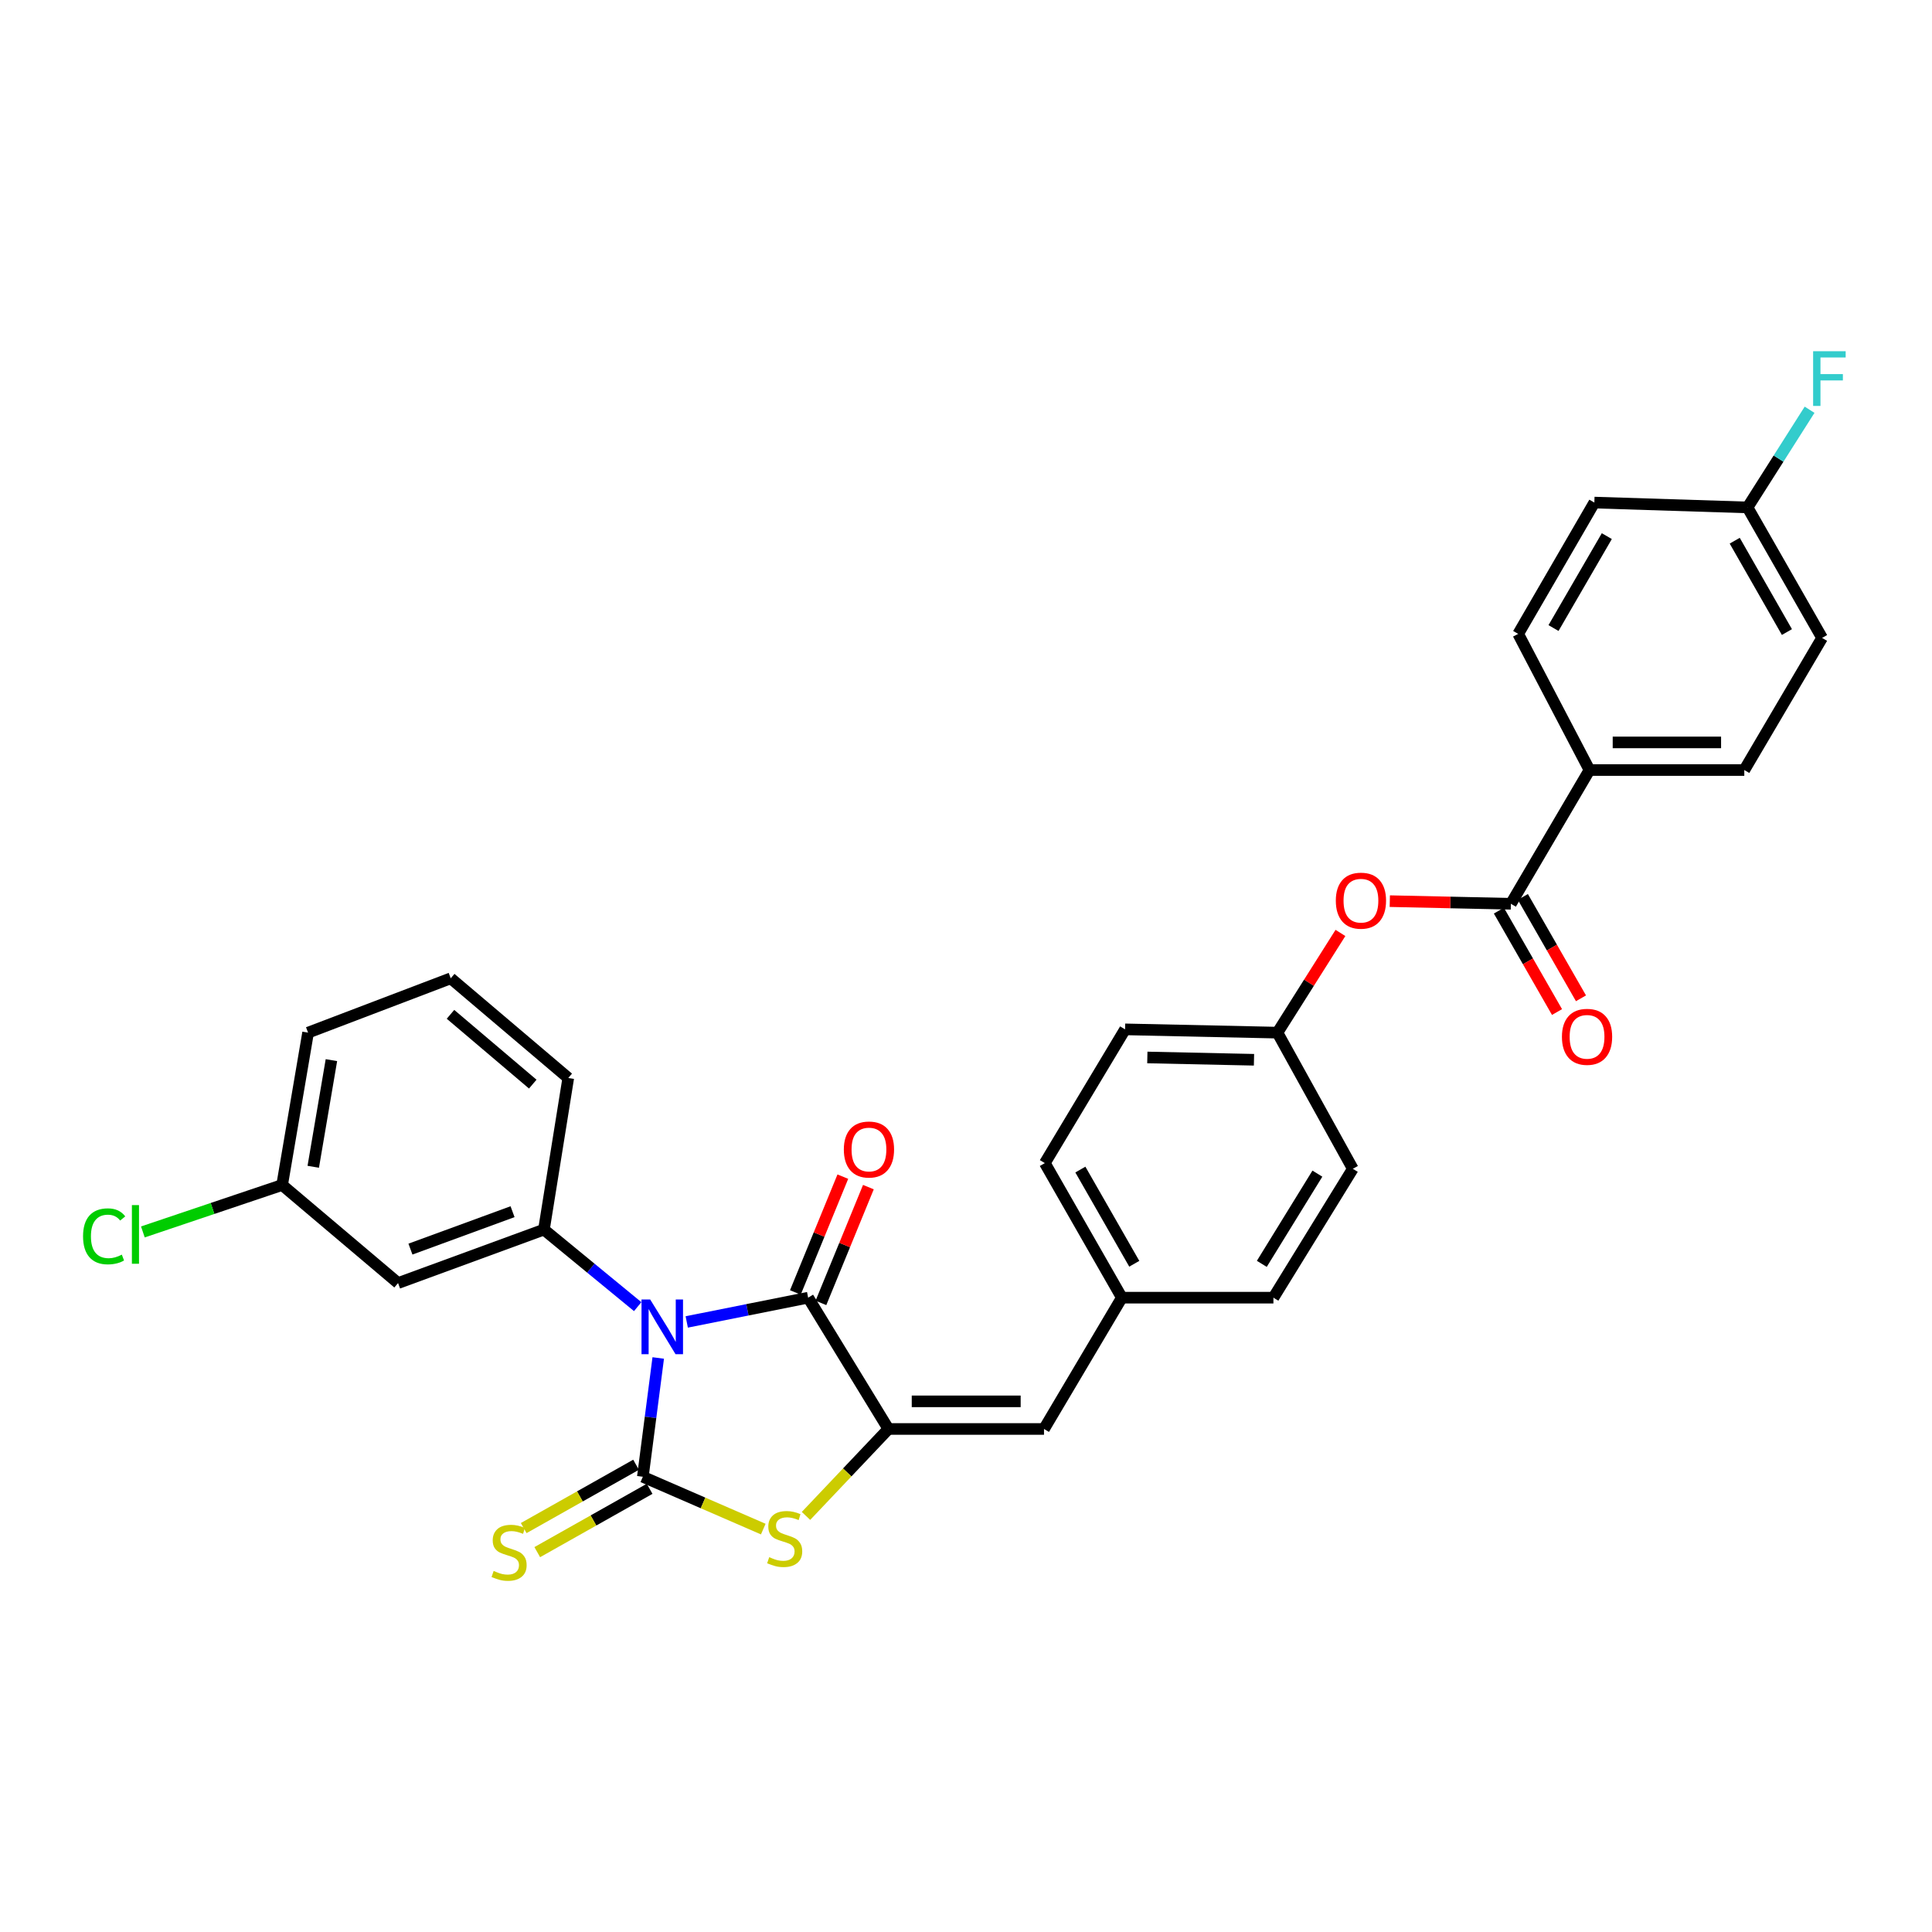 <?xml version='1.0' encoding='iso-8859-1'?>
<svg version='1.1' baseProfile='full'
              xmlns='http://www.w3.org/2000/svg'
                      xmlns:rdkit='http://www.rdkit.org/xml'
                      xmlns:xlink='http://www.w3.org/1999/xlink'
                  xml:space='preserve'
width='1000px' height='1000px' viewBox='0 0 1000 1000'>
<!-- END OF HEADER -->
<rect style='opacity:1.0;fill:#FFFFFF;stroke:none' width='1000' height='1000' x='0' y='0'> </rect>
<path class='bond-0' d='M 340.701,702.883 L 336.717,733.631' style='fill:none;fill-rule:evenodd;stroke:#0000FF;stroke-width:6px;stroke-linecap:butt;stroke-linejoin:miter;stroke-opacity:1' />
<path class='bond-0' d='M 336.717,733.631 L 332.733,764.379' style='fill:none;fill-rule:evenodd;stroke:#000000;stroke-width:6px;stroke-linecap:butt;stroke-linejoin:miter;stroke-opacity:1' />
<path class='bond-1' d='M 355.454,684.235 L 386.876,677.954' style='fill:none;fill-rule:evenodd;stroke:#0000FF;stroke-width:6px;stroke-linecap:butt;stroke-linejoin:miter;stroke-opacity:1' />
<path class='bond-1' d='M 386.876,677.954 L 418.297,671.674' style='fill:none;fill-rule:evenodd;stroke:#000000;stroke-width:6px;stroke-linecap:butt;stroke-linejoin:miter;stroke-opacity:1' />
<path class='bond-4' d='M 330.067,676.313 L 305.803,656.376' style='fill:none;fill-rule:evenodd;stroke:#0000FF;stroke-width:6px;stroke-linecap:butt;stroke-linejoin:miter;stroke-opacity:1' />
<path class='bond-4' d='M 305.803,656.376 L 281.539,636.438' style='fill:none;fill-rule:evenodd;stroke:#000000;stroke-width:6px;stroke-linecap:butt;stroke-linejoin:miter;stroke-opacity:1' />
<path class='bond-3' d='M 332.733,764.379 L 363.902,777.918' style='fill:none;fill-rule:evenodd;stroke:#000000;stroke-width:6px;stroke-linecap:butt;stroke-linejoin:miter;stroke-opacity:1' />
<path class='bond-3' d='M 363.902,777.918 L 395.071,791.457' style='fill:none;fill-rule:evenodd;stroke:#CCCC00;stroke-width:6px;stroke-linecap:butt;stroke-linejoin:miter;stroke-opacity:1' />
<path class='bond-7' d='M 329.223,758.151 L 300.144,774.541' style='fill:none;fill-rule:evenodd;stroke:#000000;stroke-width:6px;stroke-linecap:butt;stroke-linejoin:miter;stroke-opacity:1' />
<path class='bond-7' d='M 300.144,774.541 L 271.065,790.931' style='fill:none;fill-rule:evenodd;stroke:#CCCC00;stroke-width:6px;stroke-linecap:butt;stroke-linejoin:miter;stroke-opacity:1' />
<path class='bond-7' d='M 336.243,770.607 L 307.164,786.996' style='fill:none;fill-rule:evenodd;stroke:#000000;stroke-width:6px;stroke-linecap:butt;stroke-linejoin:miter;stroke-opacity:1' />
<path class='bond-7' d='M 307.164,786.996 L 278.085,803.386' style='fill:none;fill-rule:evenodd;stroke:#CCCC00;stroke-width:6px;stroke-linecap:butt;stroke-linejoin:miter;stroke-opacity:1' />
<path class='bond-2' d='M 418.297,671.674 L 459.84,739.636' style='fill:none;fill-rule:evenodd;stroke:#000000;stroke-width:6px;stroke-linecap:butt;stroke-linejoin:miter;stroke-opacity:1' />
<path class='bond-11' d='M 424.912,674.386 L 437.197,644.418' style='fill:none;fill-rule:evenodd;stroke:#000000;stroke-width:6px;stroke-linecap:butt;stroke-linejoin:miter;stroke-opacity:1' />
<path class='bond-11' d='M 437.197,644.418 L 449.482,614.449' style='fill:none;fill-rule:evenodd;stroke:#FF0000;stroke-width:6px;stroke-linecap:butt;stroke-linejoin:miter;stroke-opacity:1' />
<path class='bond-11' d='M 411.682,668.963 L 423.967,638.994' style='fill:none;fill-rule:evenodd;stroke:#000000;stroke-width:6px;stroke-linecap:butt;stroke-linejoin:miter;stroke-opacity:1' />
<path class='bond-11' d='M 423.967,638.994 L 436.252,609.026' style='fill:none;fill-rule:evenodd;stroke:#FF0000;stroke-width:6px;stroke-linecap:butt;stroke-linejoin:miter;stroke-opacity:1' />
<path class='bond-6' d='M 459.84,739.636 L 540.376,739.636' style='fill:none;fill-rule:evenodd;stroke:#000000;stroke-width:6px;stroke-linecap:butt;stroke-linejoin:miter;stroke-opacity:1' />
<path class='bond-6' d='M 471.92,725.338 L 528.295,725.338' style='fill:none;fill-rule:evenodd;stroke:#000000;stroke-width:6px;stroke-linecap:butt;stroke-linejoin:miter;stroke-opacity:1' />
<path class='bond-30' d='M 459.84,739.636 L 438.511,762.135' style='fill:none;fill-rule:evenodd;stroke:#000000;stroke-width:6px;stroke-linecap:butt;stroke-linejoin:miter;stroke-opacity:1' />
<path class='bond-30' d='M 438.511,762.135 L 417.183,784.634' style='fill:none;fill-rule:evenodd;stroke:#CCCC00;stroke-width:6px;stroke-linecap:butt;stroke-linejoin:miter;stroke-opacity:1' />
<path class='bond-8' d='M 281.539,636.438 L 206.04,664.112' style='fill:none;fill-rule:evenodd;stroke:#000000;stroke-width:6px;stroke-linecap:butt;stroke-linejoin:miter;stroke-opacity:1' />
<path class='bond-8' d='M 265.294,627.165 L 212.444,646.537' style='fill:none;fill-rule:evenodd;stroke:#000000;stroke-width:6px;stroke-linecap:butt;stroke-linejoin:miter;stroke-opacity:1' />
<path class='bond-21' d='M 281.539,636.438 L 294.129,557.976' style='fill:none;fill-rule:evenodd;stroke:#000000;stroke-width:6px;stroke-linecap:butt;stroke-linejoin:miter;stroke-opacity:1' />
<path class='bond-5' d='M 782.031,467.797 L 750.695,467.114' style='fill:none;fill-rule:evenodd;stroke:#000000;stroke-width:6px;stroke-linecap:butt;stroke-linejoin:miter;stroke-opacity:1' />
<path class='bond-5' d='M 750.695,467.114 L 719.359,466.431' style='fill:none;fill-rule:evenodd;stroke:#FF0000;stroke-width:6px;stroke-linecap:butt;stroke-linejoin:miter;stroke-opacity:1' />
<path class='bond-10' d='M 782.031,467.797 L 822.716,398.572' style='fill:none;fill-rule:evenodd;stroke:#000000;stroke-width:6px;stroke-linecap:butt;stroke-linejoin:miter;stroke-opacity:1' />
<path class='bond-12' d='M 775.828,471.352 L 790.868,497.591' style='fill:none;fill-rule:evenodd;stroke:#000000;stroke-width:6px;stroke-linecap:butt;stroke-linejoin:miter;stroke-opacity:1' />
<path class='bond-12' d='M 790.868,497.591 L 805.907,523.83' style='fill:none;fill-rule:evenodd;stroke:#FF0000;stroke-width:6px;stroke-linecap:butt;stroke-linejoin:miter;stroke-opacity:1' />
<path class='bond-12' d='M 788.233,464.242 L 803.272,490.481' style='fill:none;fill-rule:evenodd;stroke:#000000;stroke-width:6px;stroke-linecap:butt;stroke-linejoin:miter;stroke-opacity:1' />
<path class='bond-12' d='M 803.272,490.481 L 818.311,516.72' style='fill:none;fill-rule:evenodd;stroke:#FF0000;stroke-width:6px;stroke-linecap:butt;stroke-linejoin:miter;stroke-opacity:1' />
<path class='bond-13' d='M 540.376,739.636 L 580.671,671.674' style='fill:none;fill-rule:evenodd;stroke:#000000;stroke-width:6px;stroke-linecap:butt;stroke-linejoin:miter;stroke-opacity:1' />
<path class='bond-17' d='M 206.04,664.112 L 146.029,613.355' style='fill:none;fill-rule:evenodd;stroke:#000000;stroke-width:6px;stroke-linecap:butt;stroke-linejoin:miter;stroke-opacity:1' />
<path class='bond-9' d='M 693.812,482.887 L 677.506,508.692' style='fill:none;fill-rule:evenodd;stroke:#FF0000;stroke-width:6px;stroke-linecap:butt;stroke-linejoin:miter;stroke-opacity:1' />
<path class='bond-9' d='M 677.506,508.692 L 661.199,534.496' style='fill:none;fill-rule:evenodd;stroke:#000000;stroke-width:6px;stroke-linecap:butt;stroke-linejoin:miter;stroke-opacity:1' />
<path class='bond-14' d='M 822.716,398.572 L 902.846,398.572' style='fill:none;fill-rule:evenodd;stroke:#000000;stroke-width:6px;stroke-linecap:butt;stroke-linejoin:miter;stroke-opacity:1' />
<path class='bond-14' d='M 834.735,384.274 L 890.827,384.274' style='fill:none;fill-rule:evenodd;stroke:#000000;stroke-width:6px;stroke-linecap:butt;stroke-linejoin:miter;stroke-opacity:1' />
<path class='bond-15' d='M 822.716,398.572 L 785.812,328.1' style='fill:none;fill-rule:evenodd;stroke:#000000;stroke-width:6px;stroke-linecap:butt;stroke-linejoin:miter;stroke-opacity:1' />
<path class='bond-24' d='M 580.671,671.674 L 540.805,602.021' style='fill:none;fill-rule:evenodd;stroke:#000000;stroke-width:6px;stroke-linecap:butt;stroke-linejoin:miter;stroke-opacity:1' />
<path class='bond-24' d='M 587.1,654.124 L 559.193,605.366' style='fill:none;fill-rule:evenodd;stroke:#000000;stroke-width:6px;stroke-linecap:butt;stroke-linejoin:miter;stroke-opacity:1' />
<path class='bond-25' d='M 580.671,671.674 L 659.118,671.674' style='fill:none;fill-rule:evenodd;stroke:#000000;stroke-width:6px;stroke-linecap:butt;stroke-linejoin:miter;stroke-opacity:1' />
<path class='bond-19' d='M 902.846,398.572 L 943.11,330.181' style='fill:none;fill-rule:evenodd;stroke:#000000;stroke-width:6px;stroke-linecap:butt;stroke-linejoin:miter;stroke-opacity:1' />
<path class='bond-20' d='M 785.812,328.1 L 825.234,260.131' style='fill:none;fill-rule:evenodd;stroke:#000000;stroke-width:6px;stroke-linecap:butt;stroke-linejoin:miter;stroke-opacity:1' />
<path class='bond-20' d='M 804.093,325.078 L 831.688,277.499' style='fill:none;fill-rule:evenodd;stroke:#000000;stroke-width:6px;stroke-linecap:butt;stroke-linejoin:miter;stroke-opacity:1' />
<path class='bond-16' d='M 661.199,534.496 L 700.216,604.967' style='fill:none;fill-rule:evenodd;stroke:#000000;stroke-width:6px;stroke-linecap:butt;stroke-linejoin:miter;stroke-opacity:1' />
<path class='bond-32' d='M 661.199,534.496 L 582.339,532.796' style='fill:none;fill-rule:evenodd;stroke:#000000;stroke-width:6px;stroke-linecap:butt;stroke-linejoin:miter;stroke-opacity:1' />
<path class='bond-32' d='M 649.062,548.535 L 593.86,547.345' style='fill:none;fill-rule:evenodd;stroke:#000000;stroke-width:6px;stroke-linecap:butt;stroke-linejoin:miter;stroke-opacity:1' />
<path class='bond-22' d='M 146.029,613.355 L 109.99,625.5' style='fill:none;fill-rule:evenodd;stroke:#000000;stroke-width:6px;stroke-linecap:butt;stroke-linejoin:miter;stroke-opacity:1' />
<path class='bond-22' d='M 109.99,625.5 L 73.951,637.645' style='fill:none;fill-rule:evenodd;stroke:#00CC00;stroke-width:6px;stroke-linecap:butt;stroke-linejoin:miter;stroke-opacity:1' />
<path class='bond-31' d='M 146.029,613.355 L 159.461,534.496' style='fill:none;fill-rule:evenodd;stroke:#000000;stroke-width:6px;stroke-linecap:butt;stroke-linejoin:miter;stroke-opacity:1' />
<path class='bond-31' d='M 162.138,603.927 L 171.541,548.725' style='fill:none;fill-rule:evenodd;stroke:#000000;stroke-width:6px;stroke-linecap:butt;stroke-linejoin:miter;stroke-opacity:1' />
<path class='bond-18' d='M 904.514,262.641 L 825.234,260.131' style='fill:none;fill-rule:evenodd;stroke:#000000;stroke-width:6px;stroke-linecap:butt;stroke-linejoin:miter;stroke-opacity:1' />
<path class='bond-23' d='M 904.514,262.641 L 920.576,237.363' style='fill:none;fill-rule:evenodd;stroke:#000000;stroke-width:6px;stroke-linecap:butt;stroke-linejoin:miter;stroke-opacity:1' />
<path class='bond-23' d='M 920.576,237.363 L 936.638,212.085' style='fill:none;fill-rule:evenodd;stroke:#33CCCC;stroke-width:6px;stroke-linecap:butt;stroke-linejoin:miter;stroke-opacity:1' />
<path class='bond-33' d='M 904.514,262.641 L 943.11,330.181' style='fill:none;fill-rule:evenodd;stroke:#000000;stroke-width:6px;stroke-linecap:butt;stroke-linejoin:miter;stroke-opacity:1' />
<path class='bond-33' d='M 897.89,279.865 L 924.907,327.144' style='fill:none;fill-rule:evenodd;stroke:#000000;stroke-width:6px;stroke-linecap:butt;stroke-linejoin:miter;stroke-opacity:1' />
<path class='bond-28' d='M 294.129,557.976 L 233.3,506.369' style='fill:none;fill-rule:evenodd;stroke:#000000;stroke-width:6px;stroke-linecap:butt;stroke-linejoin:miter;stroke-opacity:1' />
<path class='bond-28' d='M 275.755,561.137 L 233.175,525.012' style='fill:none;fill-rule:evenodd;stroke:#000000;stroke-width:6px;stroke-linecap:butt;stroke-linejoin:miter;stroke-opacity:1' />
<path class='bond-26' d='M 540.805,602.021 L 582.339,532.796' style='fill:none;fill-rule:evenodd;stroke:#000000;stroke-width:6px;stroke-linecap:butt;stroke-linejoin:miter;stroke-opacity:1' />
<path class='bond-27' d='M 659.118,671.674 L 700.216,604.967' style='fill:none;fill-rule:evenodd;stroke:#000000;stroke-width:6px;stroke-linecap:butt;stroke-linejoin:miter;stroke-opacity:1' />
<path class='bond-27' d='M 653.11,654.168 L 681.878,607.474' style='fill:none;fill-rule:evenodd;stroke:#000000;stroke-width:6px;stroke-linecap:butt;stroke-linejoin:miter;stroke-opacity:1' />
<path class='bond-29' d='M 233.3,506.369 L 159.461,534.496' style='fill:none;fill-rule:evenodd;stroke:#000000;stroke-width:6px;stroke-linecap:butt;stroke-linejoin:miter;stroke-opacity:1' />
<path  class='atom-0' d='M 336.529 672.606
L 345.809 687.606
Q 346.729 689.086, 348.209 691.766
Q 349.689 694.446, 349.769 694.606
L 349.769 672.606
L 353.529 672.606
L 353.529 700.926
L 349.649 700.926
L 339.689 684.526
Q 338.529 682.606, 337.289 680.406
Q 336.089 678.206, 335.729 677.526
L 335.729 700.926
L 332.049 700.926
L 332.049 672.606
L 336.529 672.606
' fill='#0000FF'/>
<path  class='atom-4' d='M 398.152 805.991
Q 398.472 806.111, 399.792 806.671
Q 401.112 807.231, 402.552 807.591
Q 404.032 807.911, 405.472 807.911
Q 408.152 807.911, 409.712 806.631
Q 411.272 805.311, 411.272 803.031
Q 411.272 801.471, 410.472 800.511
Q 409.712 799.551, 408.512 799.031
Q 407.312 798.511, 405.312 797.911
Q 402.792 797.151, 401.272 796.431
Q 399.792 795.711, 398.712 794.191
Q 397.672 792.671, 397.672 790.111
Q 397.672 786.551, 400.072 784.351
Q 402.512 782.151, 407.312 782.151
Q 410.592 782.151, 414.312 783.711
L 413.392 786.791
Q 409.992 785.391, 407.432 785.391
Q 404.672 785.391, 403.152 786.551
Q 401.632 787.671, 401.672 789.631
Q 401.672 791.151, 402.432 792.071
Q 403.232 792.991, 404.352 793.511
Q 405.512 794.031, 407.432 794.631
Q 409.992 795.431, 411.512 796.231
Q 413.032 797.031, 414.112 798.671
Q 415.232 800.271, 415.232 803.031
Q 415.232 806.951, 412.592 809.071
Q 409.992 811.151, 405.632 811.151
Q 403.112 811.151, 401.192 810.591
Q 399.312 810.071, 397.072 809.151
L 398.152 805.991
' fill='#CCCC00'/>
<path  class='atom-8' d='M 255.508 813.116
Q 255.828 813.236, 257.148 813.796
Q 258.468 814.356, 259.908 814.716
Q 261.388 815.036, 262.828 815.036
Q 265.508 815.036, 267.068 813.756
Q 268.628 812.436, 268.628 810.156
Q 268.628 808.596, 267.828 807.636
Q 267.068 806.676, 265.868 806.156
Q 264.668 805.636, 262.668 805.036
Q 260.148 804.276, 258.628 803.556
Q 257.148 802.836, 256.068 801.316
Q 255.028 799.796, 255.028 797.236
Q 255.028 793.676, 257.428 791.476
Q 259.868 789.276, 264.668 789.276
Q 267.948 789.276, 271.668 790.836
L 270.748 793.916
Q 267.348 792.516, 264.788 792.516
Q 262.028 792.516, 260.508 793.676
Q 258.988 794.796, 259.028 796.756
Q 259.028 798.276, 259.788 799.196
Q 260.588 800.116, 261.708 800.636
Q 262.868 801.156, 264.788 801.756
Q 267.348 802.556, 268.868 803.356
Q 270.388 804.156, 271.468 805.796
Q 272.588 807.396, 272.588 810.156
Q 272.588 814.076, 269.948 816.196
Q 267.348 818.276, 262.988 818.276
Q 260.468 818.276, 258.548 817.716
Q 256.668 817.196, 254.428 816.276
L 255.508 813.116
' fill='#CCCC00'/>
<path  class='atom-10' d='M 691.418 466.185
Q 691.418 459.385, 694.778 455.585
Q 698.138 451.785, 704.418 451.785
Q 710.698 451.785, 714.058 455.585
Q 717.418 459.385, 717.418 466.185
Q 717.418 473.065, 714.018 476.985
Q 710.618 480.865, 704.418 480.865
Q 698.178 480.865, 694.778 476.985
Q 691.418 473.105, 691.418 466.185
M 704.418 477.665
Q 708.738 477.665, 711.058 474.785
Q 713.418 471.865, 713.418 466.185
Q 713.418 460.625, 711.058 457.825
Q 708.738 454.985, 704.418 454.985
Q 700.098 454.985, 697.738 457.785
Q 695.418 460.585, 695.418 466.185
Q 695.418 471.905, 697.738 474.785
Q 700.098 477.665, 704.418 477.665
' fill='#FF0000'/>
<path  class='atom-12' d='M 436.768 594.983
Q 436.768 588.183, 440.128 584.383
Q 443.488 580.583, 449.768 580.583
Q 456.048 580.583, 459.408 584.383
Q 462.768 588.183, 462.768 594.983
Q 462.768 601.863, 459.368 605.783
Q 455.968 609.663, 449.768 609.663
Q 443.528 609.663, 440.128 605.783
Q 436.768 601.903, 436.768 594.983
M 449.768 606.463
Q 454.088 606.463, 456.408 603.583
Q 458.768 600.663, 458.768 594.983
Q 458.768 589.423, 456.408 586.623
Q 454.088 583.783, 449.768 583.783
Q 445.448 583.783, 443.088 586.583
Q 440.768 589.383, 440.768 594.983
Q 440.768 600.703, 443.088 603.583
Q 445.448 606.463, 449.768 606.463
' fill='#FF0000'/>
<path  class='atom-13' d='M 808.453 536.657
Q 808.453 529.857, 811.813 526.057
Q 815.173 522.257, 821.453 522.257
Q 827.733 522.257, 831.093 526.057
Q 834.453 529.857, 834.453 536.657
Q 834.453 543.537, 831.053 547.457
Q 827.653 551.337, 821.453 551.337
Q 815.213 551.337, 811.813 547.457
Q 808.453 543.577, 808.453 536.657
M 821.453 548.137
Q 825.773 548.137, 828.093 545.257
Q 830.453 542.337, 830.453 536.657
Q 830.453 531.097, 828.093 528.297
Q 825.773 525.457, 821.453 525.457
Q 817.133 525.457, 814.773 528.257
Q 812.453 531.057, 812.453 536.657
Q 812.453 542.377, 814.773 545.257
Q 817.133 548.137, 821.453 548.137
' fill='#FF0000'/>
<path  class='atom-23' d='M 42.988 639.92
Q 42.988 632.88, 46.268 629.2
Q 49.588 625.48, 55.868 625.48
Q 61.708 625.48, 64.828 629.6
L 62.188 631.76
Q 59.908 628.76, 55.868 628.76
Q 51.588 628.76, 49.308 631.64
Q 47.068 634.48, 47.068 639.92
Q 47.068 645.52, 49.388 648.4
Q 51.748 651.28, 56.308 651.28
Q 59.428 651.28, 63.068 649.4
L 64.188 652.4
Q 62.708 653.36, 60.468 653.92
Q 58.228 654.48, 55.748 654.48
Q 49.588 654.48, 46.268 650.72
Q 42.988 646.96, 42.988 639.92
' fill='#00CC00'/>
<path  class='atom-23' d='M 68.268 623.76
L 71.948 623.76
L 71.948 654.12
L 68.268 654.12
L 68.268 623.76
' fill='#00CC00'/>
<path  class='atom-24' d='M 938.471 181.79
L 955.311 181.79
L 955.311 185.03
L 942.271 185.03
L 942.271 193.63
L 953.871 193.63
L 953.871 196.91
L 942.271 196.91
L 942.271 210.11
L 938.471 210.11
L 938.471 181.79
' fill='#33CCCC'/>
</svg>
